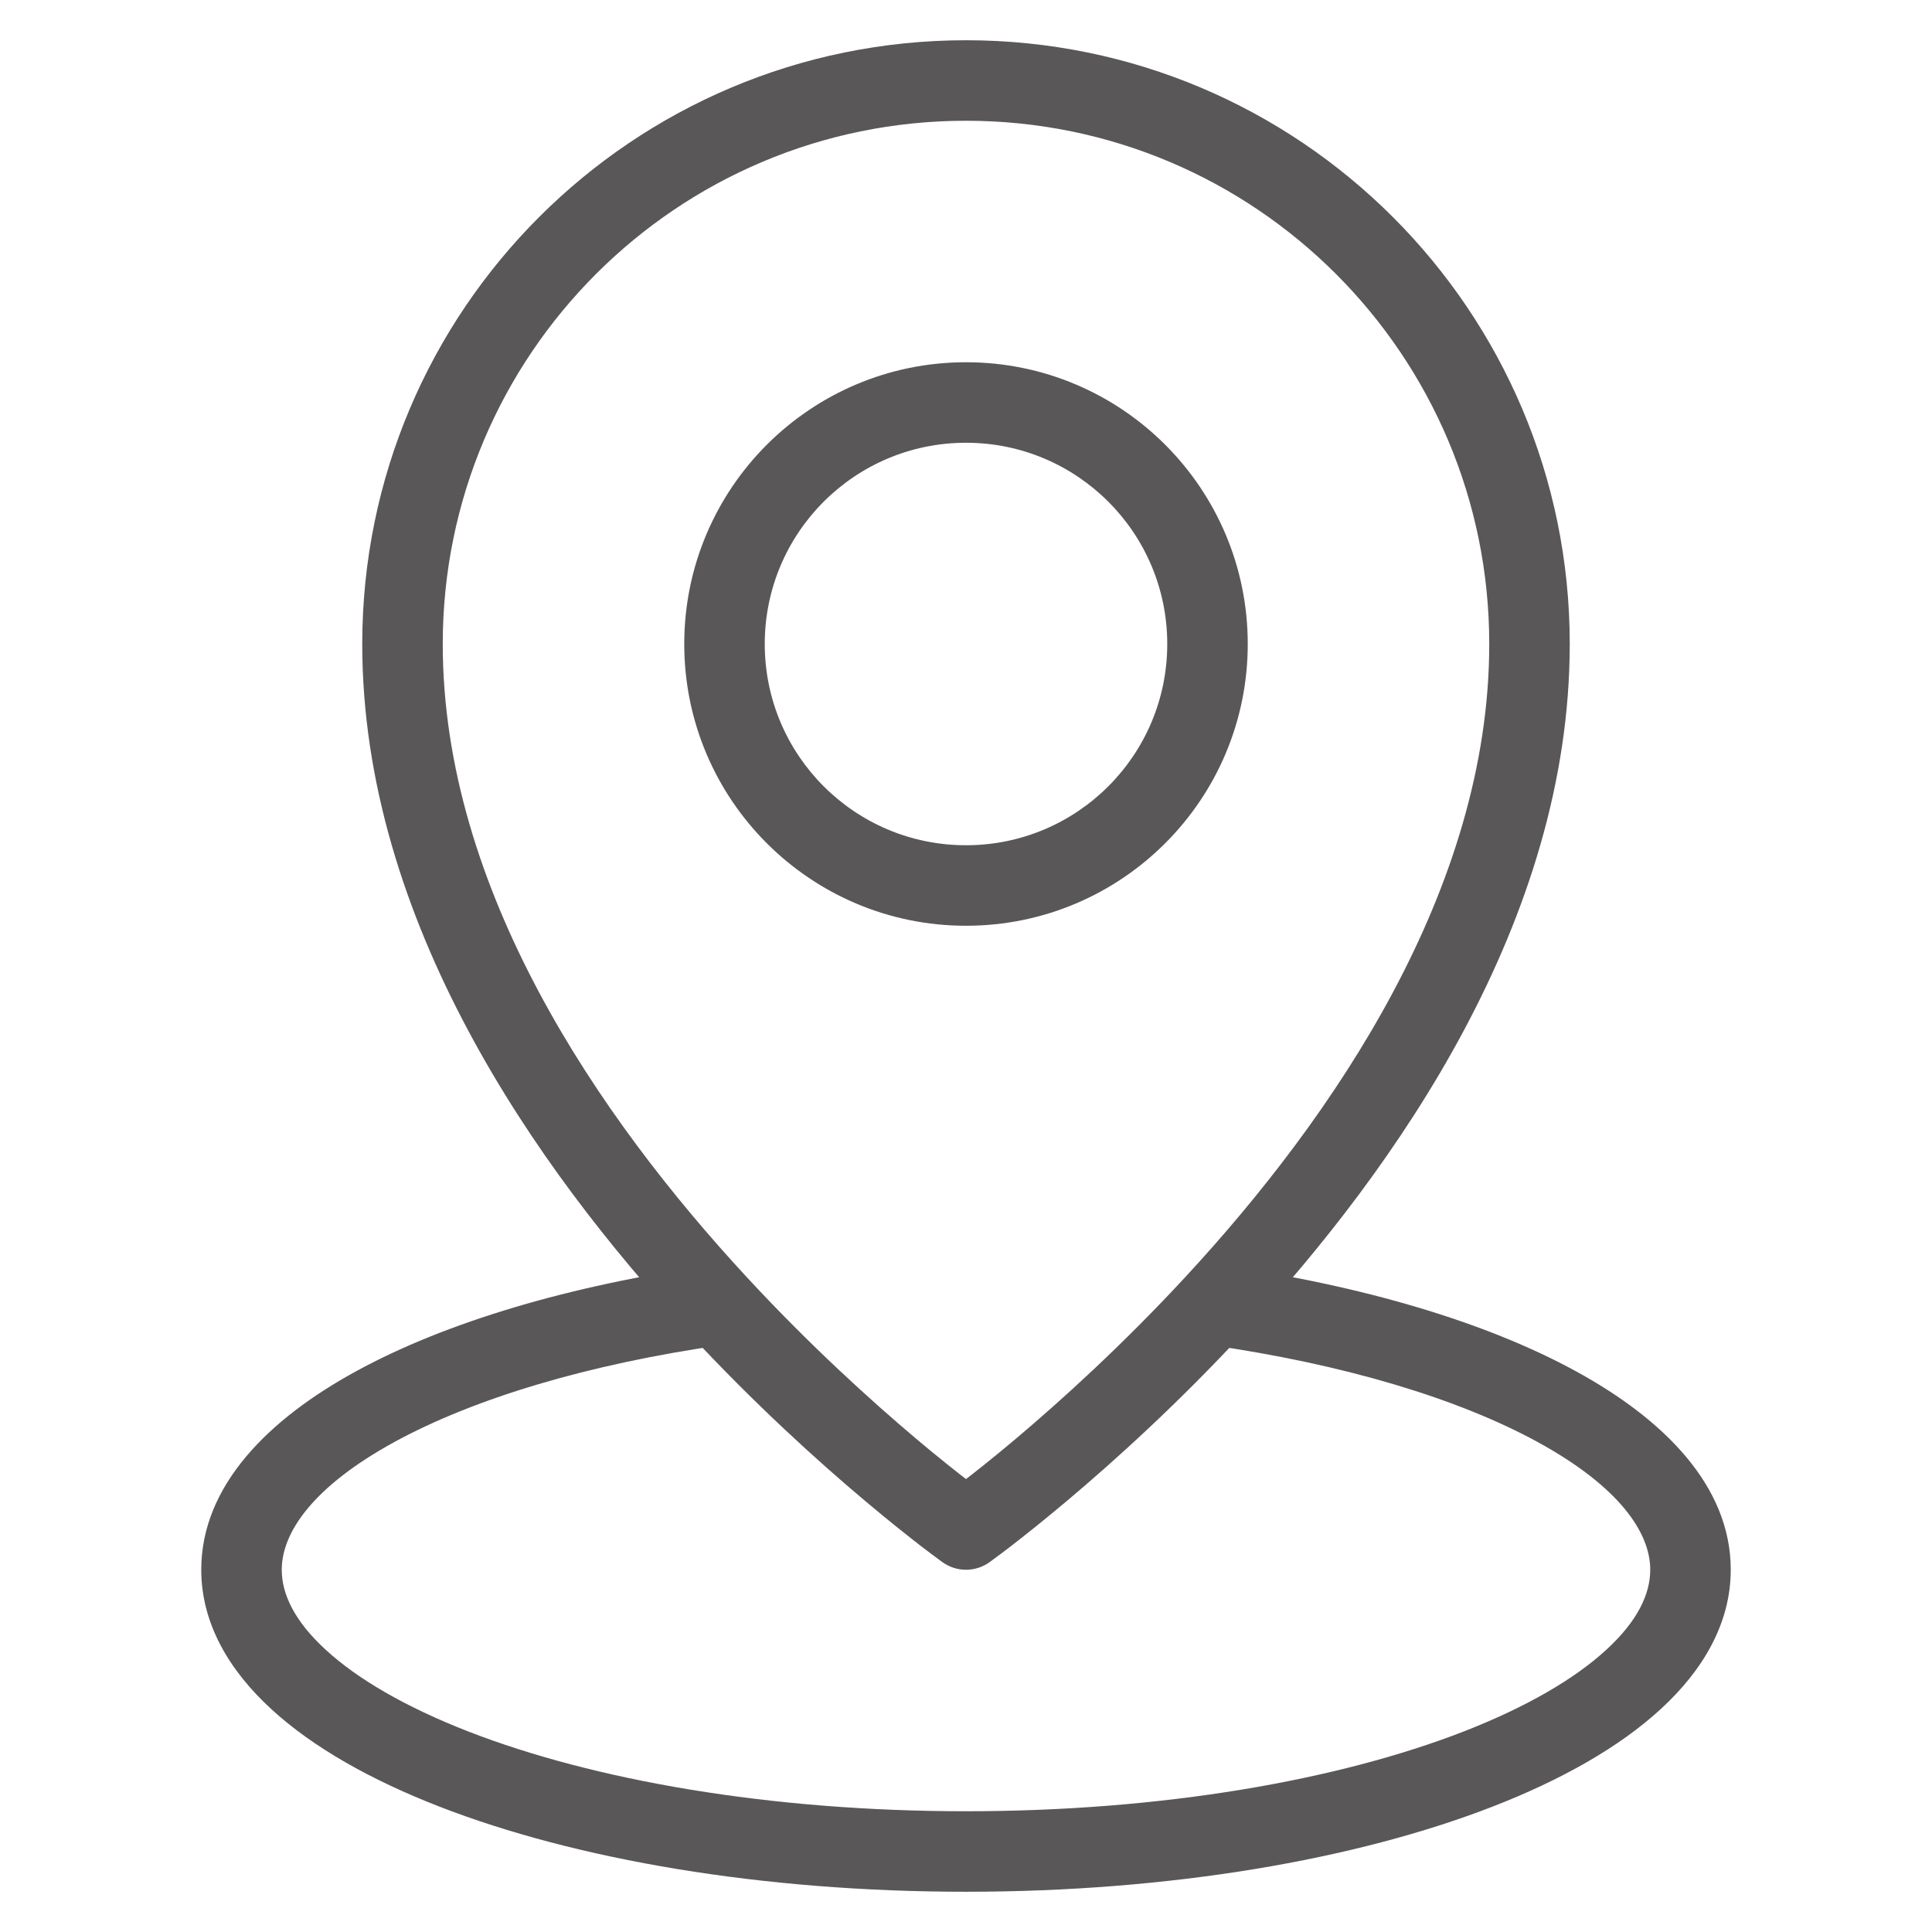 <svg width="24" height="24" viewBox="0 0 24 24" fill="none" xmlns="http://www.w3.org/2000/svg">
<path d="M12 19L11.709 19.407C11.883 19.531 12.117 19.531 12.291 19.407L12 19ZM8.915 16.211L9.282 15.871L8.915 16.211ZM15.085 16.211L14.718 15.871L15.085 16.211ZM14.5 8C14.5 9.381 13.381 10.5 12 10.5V11.5C13.933 11.5 15.5 9.933 15.5 8H14.5ZM12 10.5C10.619 10.5 9.5 9.381 9.5 8H8.5C8.5 9.933 10.067 11.5 12 11.5V10.5ZM9.5 8C9.5 6.619 10.619 5.5 12 5.5V4.5C10.067 4.5 8.5 6.067 8.5 8H9.5ZM12 5.5C13.381 5.5 14.5 6.619 14.5 8H15.5C15.5 6.067 13.933 4.5 12 4.5V5.5ZM20.5 19.5C20.5 19.796 20.348 20.133 19.954 20.494C19.561 20.856 18.963 21.205 18.183 21.509C16.625 22.115 14.439 22.5 12 22.5V23.5C14.531 23.5 16.845 23.102 18.545 22.441C19.393 22.111 20.114 21.706 20.631 21.23C21.149 20.755 21.5 20.17 21.5 19.5H20.5ZM12 22.5C9.561 22.5 7.375 22.115 5.817 21.509C5.037 21.205 4.439 20.856 4.046 20.494C3.652 20.133 3.5 19.796 3.5 19.5H2.5C2.5 20.17 2.851 20.755 3.369 21.23C3.886 21.706 4.607 22.111 5.455 22.441C7.155 23.102 9.469 23.5 12 23.5V22.5ZM5.5 8C5.5 4.41 8.41 1.5 12 1.5V0.5C7.858 0.5 4.5 3.858 4.5 8H5.5ZM12 1.5C15.59 1.5 18.5 4.41 18.5 8H19.5C19.5 3.858 16.142 0.5 12 0.5V1.5ZM12 19C12.291 18.593 12.291 18.593 12.291 18.593C12.291 18.593 12.291 18.593 12.291 18.593C12.291 18.593 12.291 18.593 12.291 18.593C12.291 18.593 12.291 18.593 12.29 18.593C12.29 18.593 12.289 18.592 12.288 18.591C12.286 18.59 12.282 18.587 12.277 18.583C12.267 18.576 12.251 18.564 12.231 18.549C12.189 18.519 12.128 18.472 12.048 18.411C11.889 18.289 11.659 18.107 11.38 17.872C10.821 17.4 10.065 16.717 9.282 15.871L8.548 16.551C9.366 17.434 10.153 18.145 10.736 18.636C11.028 18.882 11.269 19.073 11.438 19.204C11.523 19.269 11.589 19.319 11.636 19.353C11.659 19.37 11.677 19.383 11.689 19.392C11.695 19.397 11.7 19.4 11.703 19.403C11.705 19.404 11.707 19.405 11.707 19.405C11.708 19.406 11.708 19.406 11.709 19.406C11.709 19.407 11.709 19.407 11.709 19.407C11.709 19.407 11.709 19.407 11.709 19.407C11.709 19.407 11.709 19.407 12 19ZM9.282 15.871C7.426 13.867 5.5 11.041 5.5 8H4.5C4.5 11.435 6.651 14.502 8.548 16.551L9.282 15.871ZM3.5 19.5C3.5 19.034 3.893 18.463 4.903 17.911C5.881 17.377 7.296 16.946 8.985 16.706L8.845 15.716C7.083 15.966 5.541 16.423 4.424 17.034C3.339 17.626 2.5 18.454 2.5 19.5H3.5ZM18.5 8C18.5 11.041 16.574 13.867 14.718 15.871L15.452 16.551C17.349 14.502 19.5 11.435 19.5 8H18.5ZM14.718 15.871C13.935 16.717 13.179 17.4 12.62 17.872C12.341 18.107 12.111 18.289 11.952 18.411C11.872 18.472 11.811 18.519 11.769 18.549C11.749 18.564 11.733 18.576 11.723 18.583C11.718 18.587 11.714 18.59 11.712 18.591C11.711 18.592 11.71 18.593 11.71 18.593C11.709 18.593 11.709 18.593 11.709 18.593C11.709 18.593 11.709 18.593 11.709 18.593C11.709 18.593 11.709 18.593 11.709 18.593C11.709 18.593 11.709 18.593 12 19C12.291 19.407 12.291 19.407 12.291 19.407C12.291 19.407 12.291 19.407 12.291 19.407C12.291 19.407 12.291 19.407 12.291 19.406C12.292 19.406 12.292 19.406 12.293 19.405C12.293 19.405 12.295 19.404 12.297 19.403C12.3 19.4 12.305 19.397 12.311 19.392C12.323 19.383 12.341 19.37 12.364 19.353C12.411 19.319 12.477 19.269 12.562 19.204C12.731 19.073 12.972 18.882 13.264 18.636C13.847 18.145 14.634 17.434 15.452 16.551L14.718 15.871ZM15.015 16.706C16.703 16.946 18.119 17.377 19.097 17.911C20.108 18.463 20.5 19.034 20.5 19.5H21.5C21.5 18.454 20.661 17.626 19.576 17.034C18.459 16.423 16.917 15.966 15.155 15.716L15.015 16.706Z" fill="#595757"/>
</svg>
